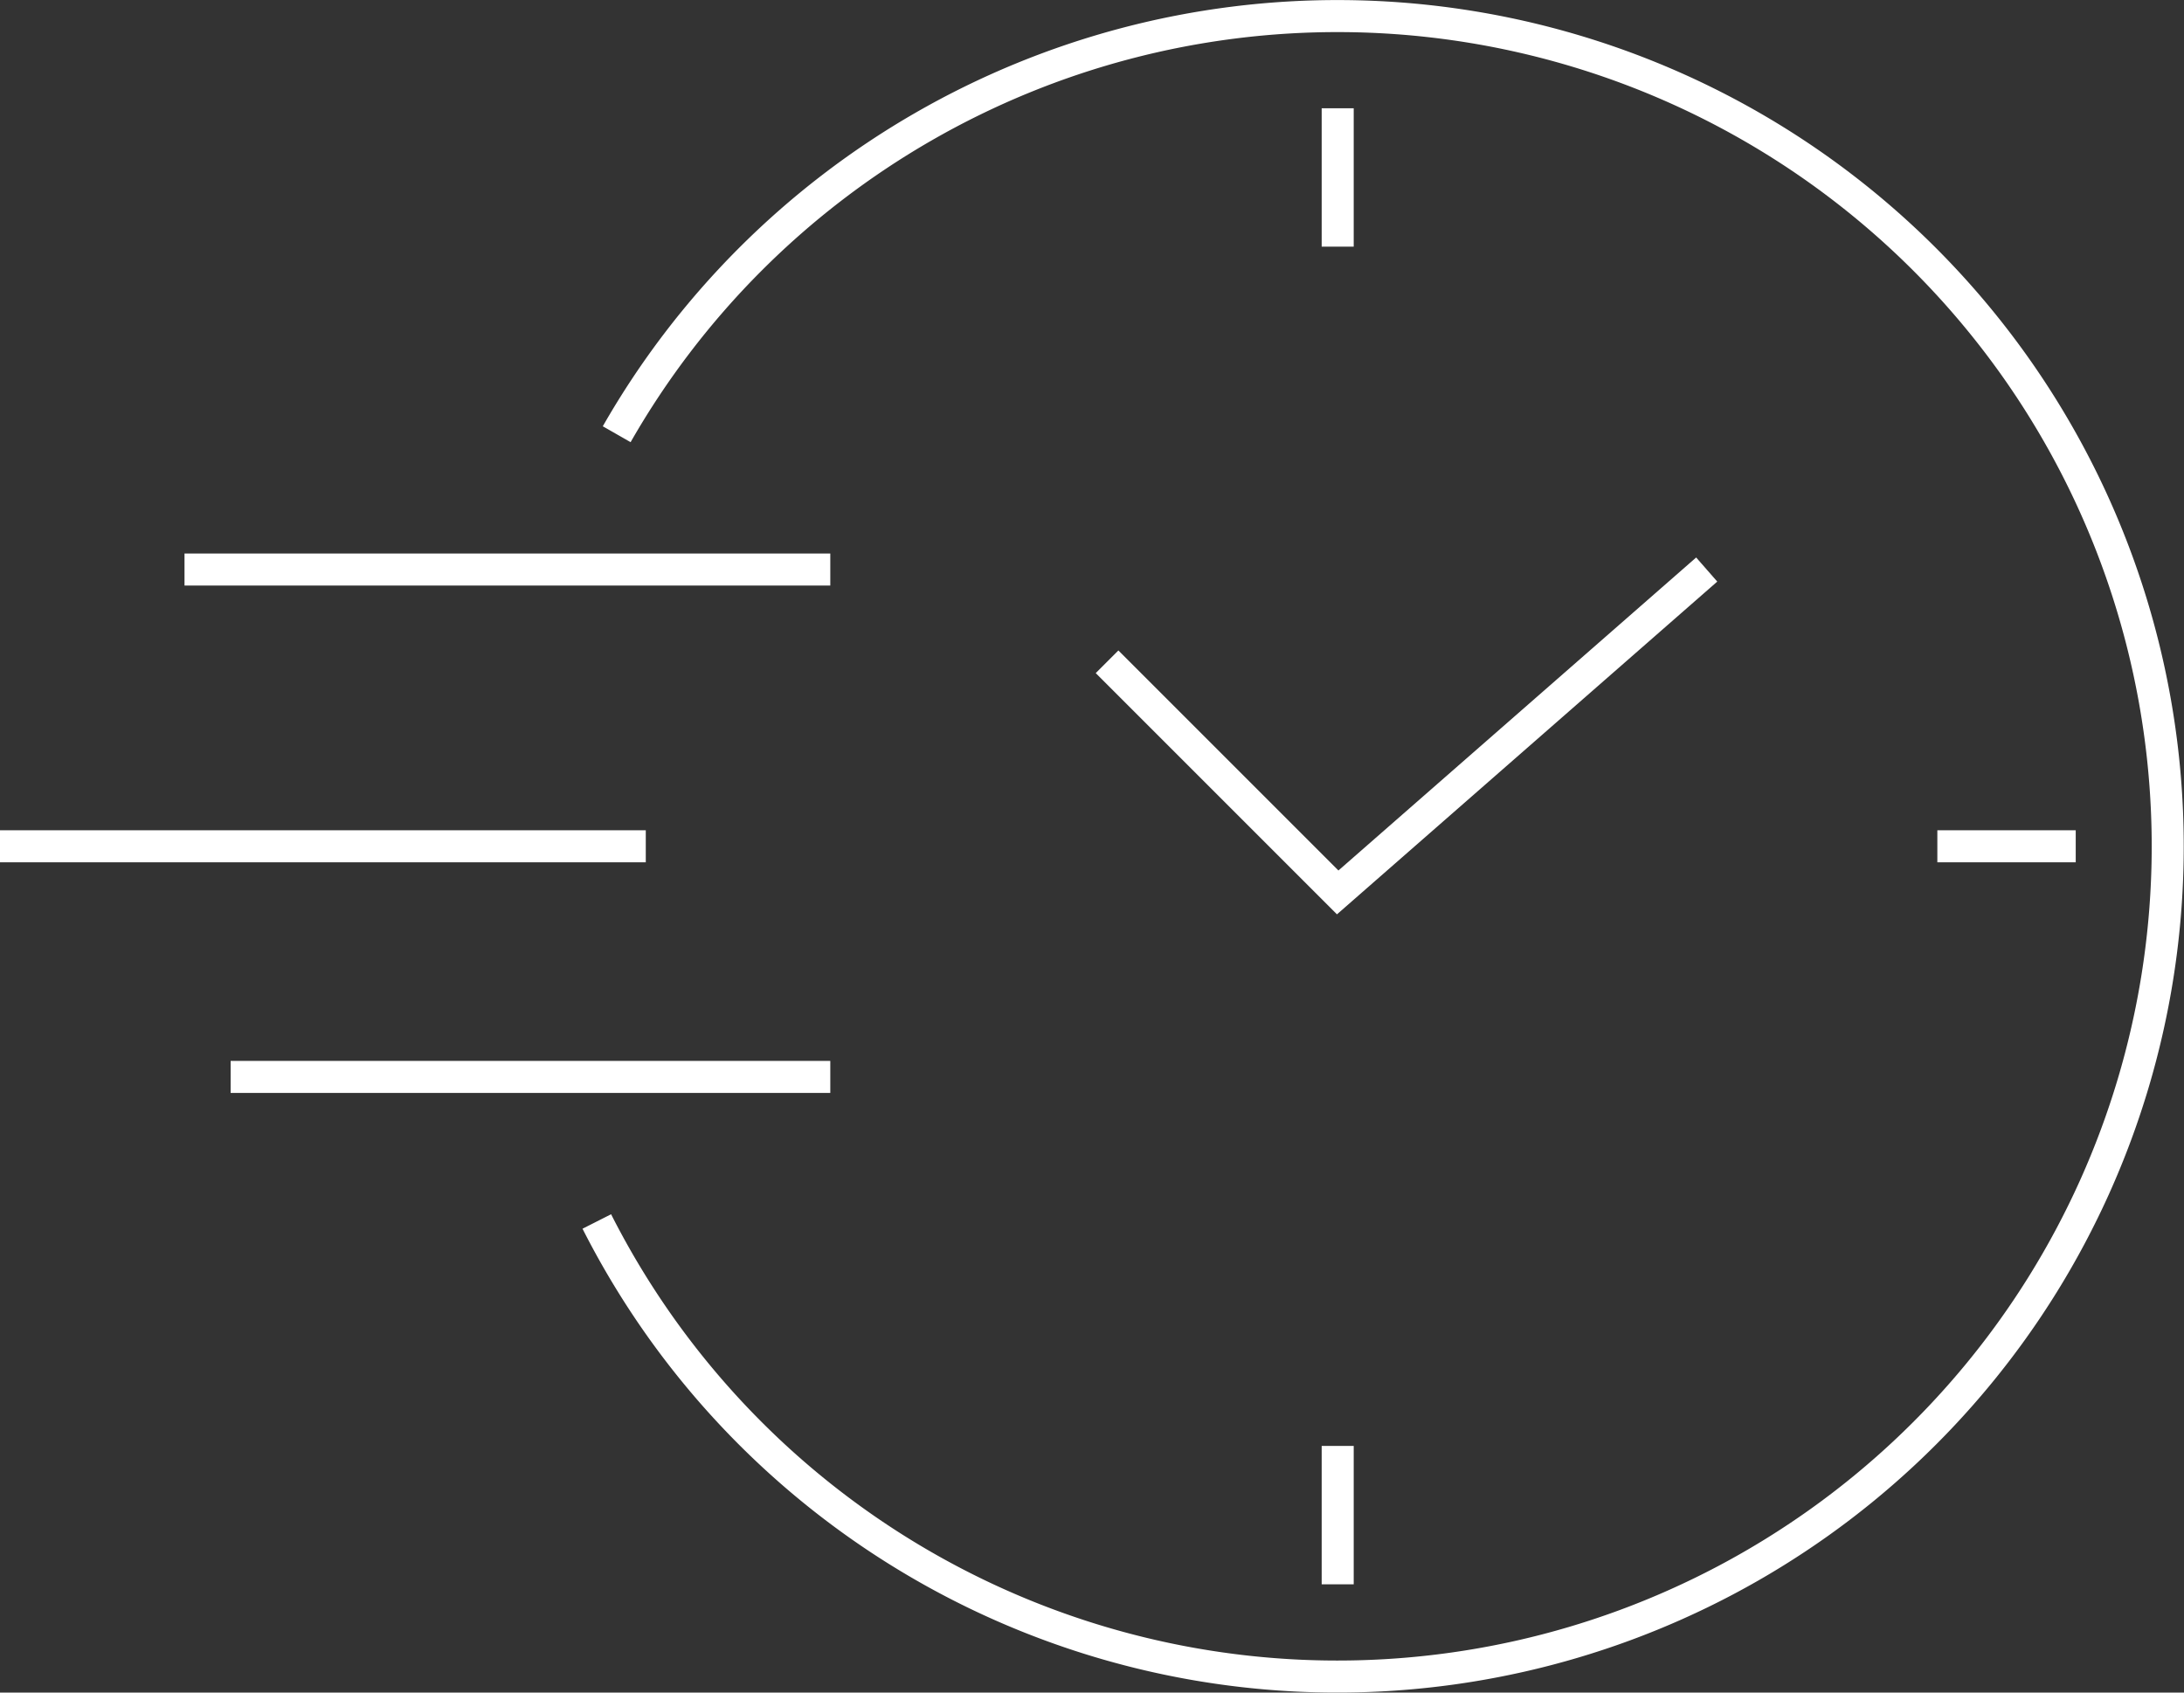 <svg xmlns="http://www.w3.org/2000/svg" width="68.18" height="52.84" viewBox="0 0 68.18 52.84">
  <rect x="0" y="0" width="68.18" height="52.84" fill="#333333" stroke="none"/>
  <g id="グループ_3285" data-name="グループ 3285" transform="translate(-277.66 -286.58)">
    <path id="パス_1907" data-name="パス 1907" d="M312.22,307.24l7.2,7.2,11.52-10.08" fill="none" stroke="#fff" stroke-miterlimit="10" stroke-width="1"/>
    <line id="線_187" data-name="線 187" y2="4.32" transform="translate(319.42 289.96)" fill="none" stroke="#fff" stroke-miterlimit="10" stroke-width="1"/>
    <line id="線_188" data-name="線 188" y1="4.32" transform="translate(319.42 331.72)" fill="none" stroke="#fff" stroke-miterlimit="10" stroke-width="1"/>
    <line id="線_189" data-name="線 189" x1="4.32" transform="translate(338.14 313)" fill="none" stroke="#fff" stroke-miterlimit="10" stroke-width="1"/>
    <line id="線_190" data-name="線 190" x2="20.16" transform="translate(277.66 313)" fill="none" stroke="#fff" stroke-miterlimit="10" stroke-width="1"/>
    <line id="線_191" data-name="線 191" x2="20.16" transform="translate(283.42 304.36)" fill="none" stroke="#fff" stroke-miterlimit="10" stroke-width="1"/>
    <line id="線_192" data-name="線 192" x2="18.72" transform="translate(284.86 320.2)" fill="none" stroke="#fff" stroke-miterlimit="10" stroke-width="1"/>
    <path id="パス_1908" data-name="パス 1908" d="M296.912,300.136a25.919,25.919,0,1,1-.621,24.577" fill="none" stroke="#fff" stroke-miterlimit="10" stroke-width="1"/>
  </g>
</svg>
